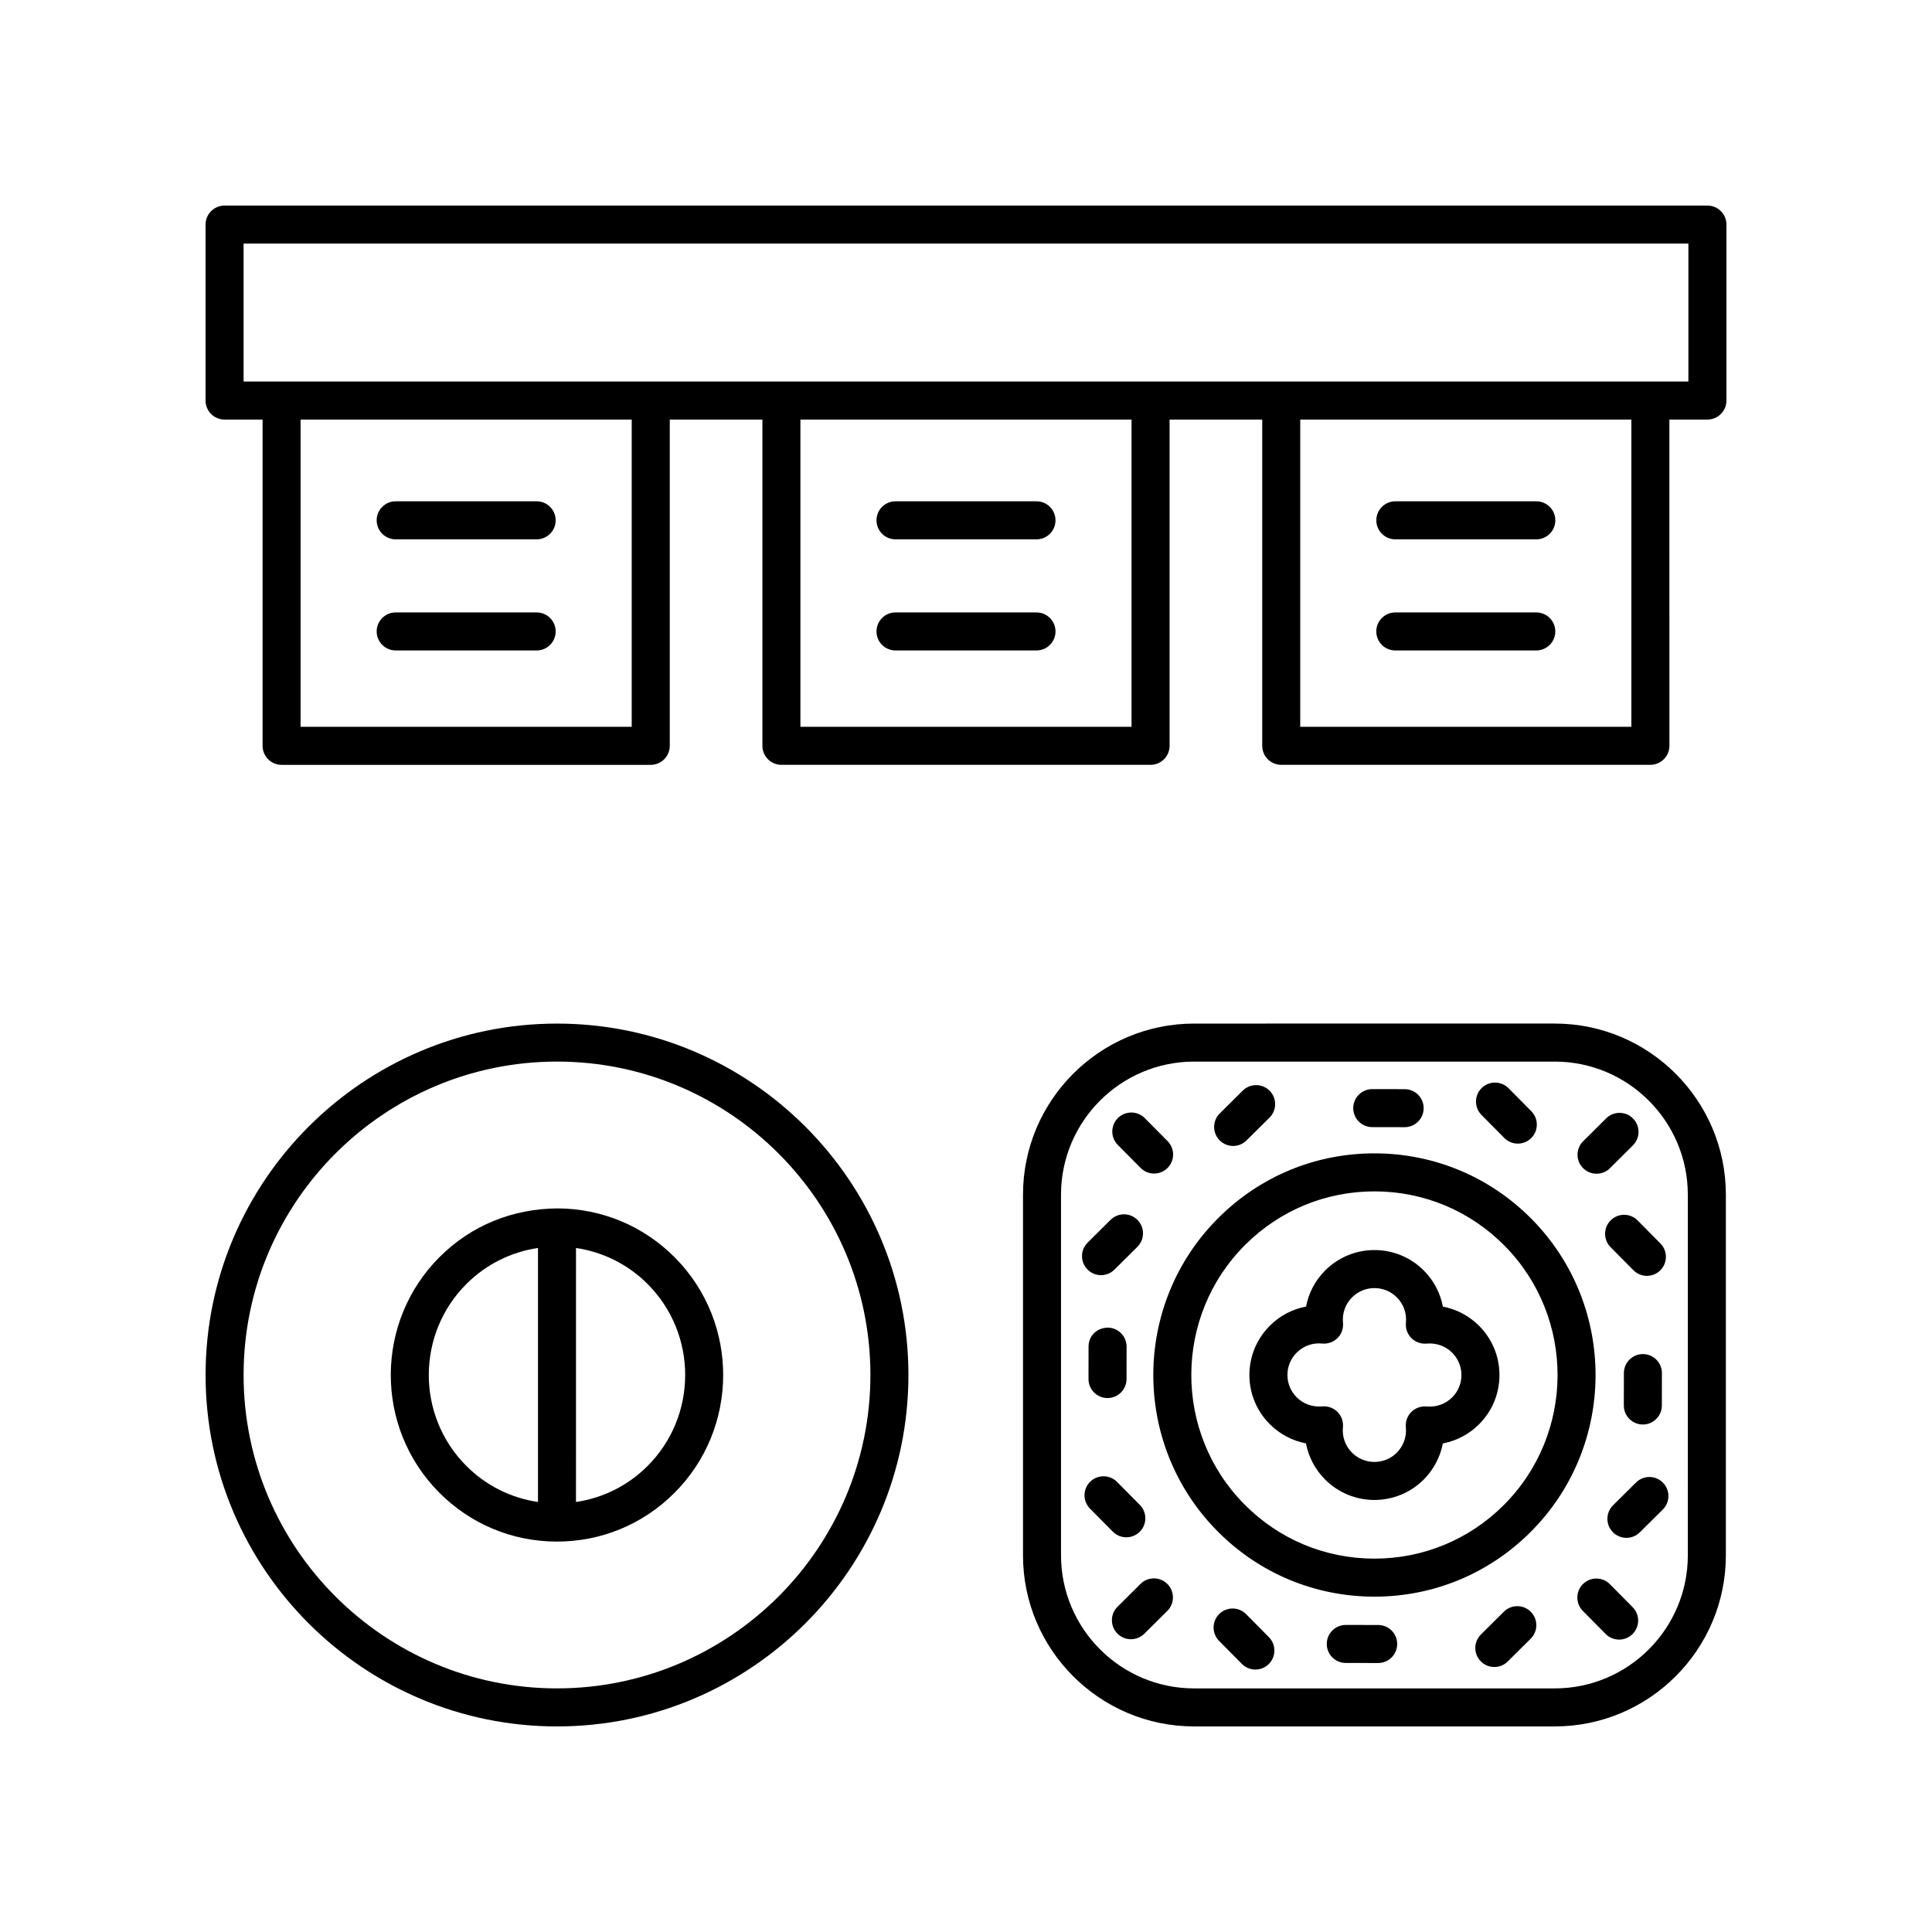 <?xml version="1.0" encoding="UTF-8"?>
<!-- Uploaded to: ICON Repo, www.iconrepo.com, Generator: ICON Repo Mixer Tools -->
<svg fill="#000000" width="800px" height="800px" version="1.1" viewBox="144 144 512 512" xmlns="http://www.w3.org/2000/svg">
 <g>
  <path d="m596.48 198.48h-392.97c-2.781 0-5.039 2.254-5.039 5.039v46.633c0 2.785 2.254 5.039 5.039 5.039h10.078v86.461c0 2.785 2.254 5.039 5.039 5.039h97.828c2.781 0 5.039-2.254 5.039-5.039v-86.465h24.551v86.461c0 2.785 2.254 5.039 5.039 5.039h97.828c2.781 0 5.039-2.254 5.039-5.039v-86.461h24.551v86.461c0 2.785 2.254 5.039 5.039 5.039l97.828-0.004c2.781 0 5.039-2.254 5.039-5.039l-0.004-86.457h10.078c2.781 0 5.039-2.254 5.039-5.039v-46.633c0-2.785-2.258-5.035-5.039-5.035zm-285.07 138.13h-87.754v-81.422h87.754zm132.46 0h-87.754v-81.422h87.754zm132.46 0h-87.754v-81.422h87.754zm15.113-91.5h-382.89v-36.555h382.89z"/>
  <path d="m248.86 286.93h37.359c2.781 0 5.039-2.254 5.039-5.039 0-2.785-2.254-5.039-5.039-5.039h-37.359c-2.781 0-5.039 2.254-5.039 5.039 0 2.785 2.258 5.039 5.039 5.039z"/>
  <path d="m286.22 306.3h-37.359c-2.781 0-5.039 2.254-5.039 5.039s2.254 5.039 5.039 5.039h37.359c2.781 0 5.039-2.254 5.039-5.039-0.004-2.785-2.258-5.039-5.039-5.039z"/>
  <path d="m381.32 286.93h37.359c2.781 0 5.039-2.254 5.039-5.039 0-2.785-2.254-5.039-5.039-5.039h-37.359c-2.781 0-5.039 2.254-5.039 5.039 0 2.785 2.258 5.039 5.039 5.039z"/>
  <path d="m418.68 306.3h-37.359c-2.781 0-5.039 2.254-5.039 5.039s2.254 5.039 5.039 5.039h37.359c2.781 0 5.039-2.254 5.039-5.039s-2.254-5.039-5.039-5.039z"/>
  <path d="m513.78 286.93h37.359c2.781 0 5.039-2.254 5.039-5.039 0-2.785-2.254-5.039-5.039-5.039h-37.359c-2.781 0-5.039 2.254-5.039 5.039 0 2.785 2.254 5.039 5.039 5.039z"/>
  <path d="m551.13 306.3h-37.359c-2.781 0-5.039 2.254-5.039 5.039s2.254 5.039 5.039 5.039h37.359c2.781 0 5.039-2.254 5.039-5.039s-2.254-5.039-5.039-5.039z"/>
  <path d="m466.61 549.75c11.027 11.145 25.727 17.312 41.387 17.379h0.25c15.57 0 30.223-6.043 41.285-17.039 22.945-22.805 23.098-60.062 0.344-83.059-11.031-11.145-25.73-17.312-41.391-17.379h-0.246c-15.57 0-30.223 6.043-41.285 17.039-22.953 22.801-23.105 60.066-0.344 83.059zm7.441-75.918c9.16-9.102 21.293-14.105 34.184-14.105h0.203c12.965 0.051 25.137 5.16 34.27 14.387 18.859 19.055 18.734 49.934-0.281 68.832-9.16 9.102-21.293 14.105-34.184 14.105h-0.203c-12.965-0.051-25.137-5.16-34.266-14.387-18.863-19.055-18.738-49.934 0.277-68.832z"/>
  <path d="m442.49 551.4c1.281 0 2.562-0.488 3.547-1.461 1.977-1.957 1.988-5.144 0.031-7.125l-6.043-6.098c-1.957-1.973-5.144-1.984-7.125-0.031-1.977 1.957-1.988 5.144-0.031 7.125l6.043 6.098c0.988 0.996 2.285 1.492 3.578 1.492z"/>
  <path d="m509.24 574.64-8.582-0.016h-0.012c-2.777 0-5.031 2.25-5.039 5.027-0.004 2.785 2.246 5.043 5.027 5.047l8.582 0.016h0.012c2.777 0 5.031-2.25 5.039-5.027 0.008-2.785-2.246-5.043-5.027-5.047z"/>
  <path d="m446.25 563.75-6.094 6.051c-1.977 1.965-1.984 5.152-0.023 7.129 0.984 0.988 2.281 1.484 3.574 1.484 1.285 0 2.566-0.488 3.551-1.461l6.094-6.051c1.977-1.965 1.984-5.152 0.023-7.129-1.965-1.969-5.156-1.98-7.125-0.023z"/>
  <path d="m474.23 571.76c-1.957-1.973-5.148-1.984-7.125-0.035-1.977 1.957-1.992 5.152-0.035 7.129l6.043 6.102c0.984 0.992 2.281 1.492 3.578 1.492 1.281 0 2.562-0.488 3.543-1.457 1.977-1.957 1.992-5.152 0.035-7.129z"/>
  <path d="m542.55 571.11-6.09 6.047c-1.977 1.965-1.984 5.152-0.023 7.125 0.984 0.992 2.277 1.492 3.574 1.492 1.285 0 2.566-0.488 3.551-1.461l6.09-6.047c1.977-1.965 1.984-5.152 0.023-7.125-1.961-1.984-5.148-1.984-7.125-0.031z"/>
  <path d="m579.37 521.51c2.777 0 5.031-2.25 5.039-5.027l0.016-8.59c0.004-2.781-2.246-5.043-5.027-5.047h-0.012c-2.777 0-5.031 2.25-5.039 5.027l-0.016 8.59c-0.004 2.781 2.246 5.043 5.027 5.047h0.012z"/>
  <path d="m570.63 563.82c-1.953-1.973-5.144-1.984-7.125-0.035-1.977 1.957-1.992 5.152-0.035 7.129l6.043 6.102c0.984 0.992 2.281 1.492 3.578 1.492 1.281 0 2.562-0.488 3.543-1.457 1.977-1.957 1.992-5.152 0.035-7.129z"/>
  <path d="m577.56 536.88-6.094 6.047c-1.973 1.957-1.984 5.152-0.027 7.125 0.988 0.992 2.281 1.492 3.578 1.492 1.281 0 2.566-0.488 3.551-1.461l6.094-6.047c1.973-1.957 1.984-5.152 0.027-7.125-1.965-1.977-5.148-1.992-7.129-0.031z"/>
  <path d="m570.86 467.39c-1.977 1.957-1.992 5.152-0.035 7.129l6.043 6.102c0.984 0.992 2.281 1.492 3.578 1.492 1.281 0 2.562-0.488 3.543-1.457 1.977-1.957 1.992-5.152 0.035-7.129l-6.043-6.102c-1.953-1.98-5.144-1.984-7.121-0.035z"/>
  <path d="m507.65 442.7 8.582 0.016h0.012c2.777 0 5.031-2.25 5.039-5.027 0.004-2.785-2.246-5.043-5.027-5.047l-8.582-0.016h-0.012c-2.777 0-5.031 2.25-5.039 5.027-0.008 2.785 2.242 5.043 5.027 5.047z"/>
  <path d="m567.1 455.05c1.285 0 2.566-0.488 3.551-1.465l6.09-6.051c1.977-1.957 1.984-5.152 0.023-7.125-1.965-1.973-5.156-1.988-7.125-0.02l-6.09 6.051c-1.977 1.957-1.984 5.152-0.023 7.125 0.984 0.988 2.281 1.484 3.574 1.484z"/>
  <path d="m542.66 445.58c0.984 0.992 2.281 1.492 3.578 1.492 1.281 0 2.562-0.488 3.543-1.457 1.977-1.957 1.992-5.152 0.035-7.129l-6.043-6.102c-1.957-1.973-5.148-1.984-7.125-0.035-1.977 1.957-1.992 5.152-0.035 7.129z"/>
  <path d="m470.79 447.69c1.281 0 2.566-0.488 3.551-1.461l6.094-6.047c1.973-1.957 1.984-5.152 0.027-7.125-1.957-1.977-5.144-1.988-7.125-0.031l-6.094 6.047c-1.973 1.957-1.984 5.152-0.027 7.125 0.984 0.996 2.277 1.492 3.574 1.492z"/>
  <path d="m432.48 500.86-0.016 8.59c-0.004 2.781 2.246 5.043 5.027 5.047h0.012c2.777 0 5.031-2.25 5.039-5.027l0.016-8.59c0.004-2.781-2.246-5.043-5.027-5.047-2.977 0.105-5.047 2.242-5.051 5.027z"/>
  <path d="m446.27 453.51c0.984 0.992 2.281 1.492 3.578 1.492 1.281 0 2.566-0.488 3.547-1.461 1.977-1.957 1.988-5.144 0.031-7.125l-6.043-6.098c-1.953-1.973-5.144-1.984-7.125-0.031-1.977 1.957-1.988 5.144-0.031 7.125z"/>
  <path d="m435.78 481.93c1.285 0 2.566-0.488 3.551-1.461l6.09-6.047c1.977-1.965 1.984-5.152 0.023-7.125-1.957-1.977-5.144-1.988-7.125-0.031l-6.09 6.047c-1.977 1.965-1.984 5.152-0.023 7.125 0.984 0.996 2.277 1.492 3.574 1.492z"/>
  <path d="m490.1 526.51c0.68 3.598 2.426 6.938 5.078 9.594 3.598 3.602 8.324 5.402 13.055 5.402 4.723 0 9.445-1.797 13.047-5.391 2.656-2.652 4.402-5.992 5.086-9.586 3.594-0.684 6.938-2.426 9.594-5.074 3.488-3.484 5.41-8.117 5.41-13.047 0.004-4.926-1.918-9.566-5.398-13.055-2.656-2.656-5.996-4.402-9.59-5.086-0.68-3.59-2.426-6.934-5.078-9.586-7.191-7.199-18.902-7.203-26.102-0.016-2.656 2.652-4.402 5.992-5.086 9.586-3.598 0.68-6.941 2.426-9.594 5.078-3.488 3.484-5.41 8.117-5.414 13.047-0.004 4.926 1.918 9.559 5.402 13.047 2.652 2.66 5.996 4.406 9.59 5.086zm-2.457-24.051c1.777-1.781 4.266-2.672 6.75-2.406 1.523 0.133 2.992-0.383 4.059-1.445 1.066-1.066 1.602-2.559 1.453-4.059-0.246-2.508 0.633-4.969 2.414-6.746 3.269-3.266 8.586-3.262 11.855 0.004 1.777 1.781 2.656 4.234 2.41 6.746-0.148 1.5 0.383 2.992 1.449 4.059 1.066 1.062 2.527 1.586 4.055 1.453 2.5-0.223 4.973 0.633 6.754 2.414 1.582 1.586 2.453 3.691 2.453 5.922 0 2.238-0.875 4.34-2.453 5.918-1.785 1.777-4.254 2.641-6.766 2.41-1.504-0.121-2.988 0.391-4.055 1.453-1.066 1.066-1.598 2.555-1.453 4.055 0.246 2.508-0.633 4.969-2.414 6.746-3.269 3.266-8.586 3.262-11.852-0.004-1.781-1.781-2.66-4.242-2.41-6.75 0.148-1.5-0.383-2.992-1.449-4.059-0.949-0.949-2.234-1.477-3.566-1.477-0.164 0-0.328 0.012-0.492 0.023-2.527 0.211-4.973-0.633-6.754-2.414-1.578-1.578-2.449-3.684-2.449-5.918 0.004-2.238 0.879-4.34 2.461-5.926z"/>
  <path d="m460.45 601.52h95.578c25 0 45.344-20.34 45.344-45.344v-95.578c0-25.004-20.344-45.344-45.344-45.344l-95.578 0.004c-25 0-45.344 20.34-45.344 45.344v95.574c0 25.004 20.34 45.344 45.344 45.344zm-35.27-140.92c0-19.445 15.82-35.266 35.266-35.266h95.578c19.445 0 35.266 15.824 35.266 35.266l0.004 95.578c0 19.445-15.82 35.266-35.266 35.266h-95.578c-19.445 0-35.266-15.824-35.266-35.266z"/>
  <path d="m291.79 464.24c-11.945 0.074-22.859 4.496-31.219 12.809-17.246 17.145-17.359 45.145-0.254 62.422 8.289 8.379 19.34 13.02 31.113 13.062h0.184c11.703 0 22.715-4.543 31.027-12.809 17.246-17.137 17.359-45.141 0.254-62.422-8.285-8.371-19.332-13.012-31.105-13.062zm-24.113 19.953c5.199-5.168 11.781-8.41 18.895-9.465v67.316c-7.207-1.07-13.863-4.383-19.09-9.668-13.207-13.332-13.121-34.949 0.195-48.184zm47.859 48.387c-5.199 5.168-11.781 8.41-18.895 9.465l0.004-67.316c7.211 1.07 13.867 4.383 19.09 9.66 13.203 13.344 13.117 34.961-0.199 48.191z"/>
  <path d="m291.61 415.26c-51.352 0-93.129 41.781-93.129 93.129 0 51.352 41.777 93.133 93.129 93.133 51.355 0 93.133-41.781 93.133-93.133 0-51.348-41.777-93.129-93.133-93.129zm0 176.18c-45.797 0-83.055-37.258-83.055-83.055s37.258-83.055 83.055-83.055 83.059 37.258 83.059 83.055-37.262 83.055-83.059 83.055z"/>
 </g>
</svg>